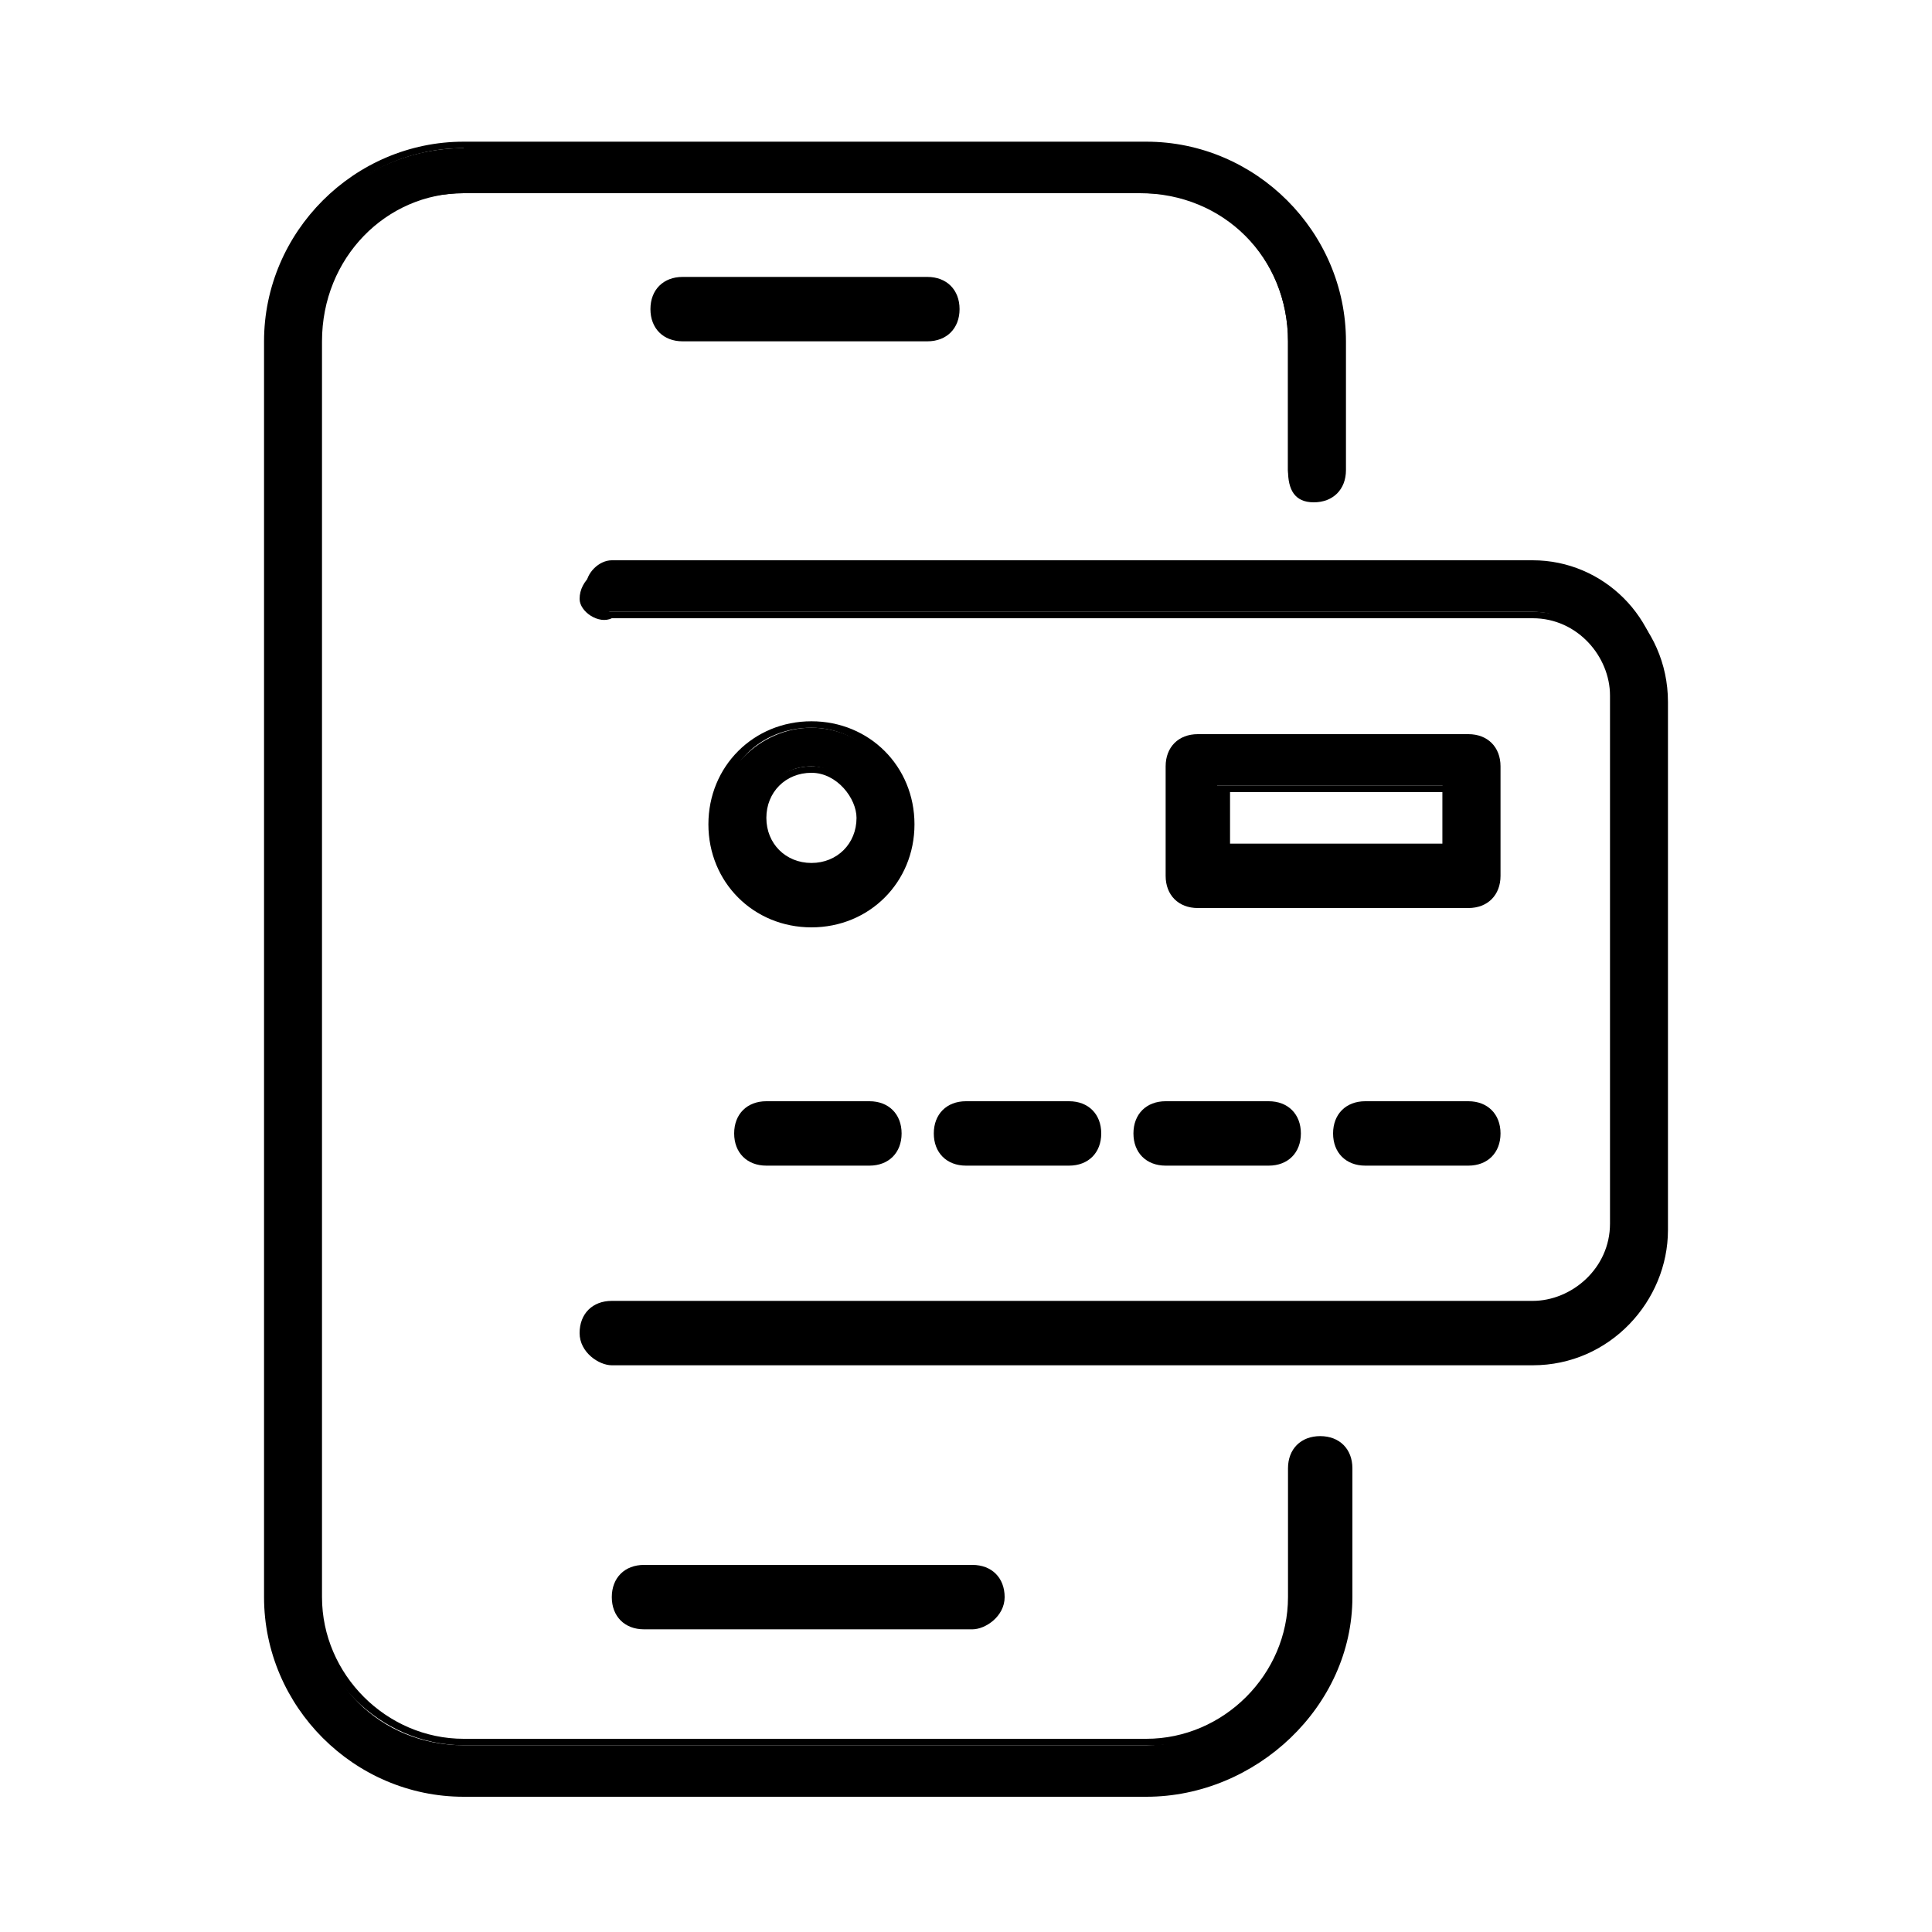 <?xml version="1.0" encoding="utf-8"?>
<!-- Generator: Adobe Illustrator 24.3.0, SVG Export Plug-In . SVG Version: 6.00 Build 0)  -->
<svg version="1.1" id="Layer_1" xmlns="http://www.w3.org/2000/svg" xmlns:xlink="http://www.w3.org/1999/xlink" x="0px" y="0px"
	 viewBox="0 0 30 30" style="enable-background:new 0 0 30 30;" xml:space="preserve">
<g>
	<g>
		<g>
			<g>
				<path d="M17.8,27.8H7.2c-1.7,0-3-1.4-3-3V5.3c0-1.7,1.4-3,3-3h10.6c1.7,0,3,1.4,3,3v2c0,0.2-0.2,0.4-0.4,0.4
					c-0.2,0-0.4-0.2-0.4-0.4v-2c0-1.3-1-2.3-2.3-2.3H7.2c-1.3,0-2.3,1-2.3,2.3v19.5c0,1.3,1,2.3,2.3,2.3h10.6c1.3,0,2.3-1,2.3-2.3
					v-2c0-0.2,0.2-0.4,0.4-0.4c0.2,0,0.4,0.2,0.4,0.4v2C20.8,26.4,19.5,27.8,17.8,27.8z"/>
				<path d="M17.8,27.9H7.2c-1.7,0-3.1-1.4-3.1-3.1V5.3c0-1.7,1.4-3.1,3.1-3.1h10.6c1.7,0,3.1,1.4,3.1,3.1v2c0,0.3-0.2,0.5-0.5,0.5
					S20,7.6,20,7.3v-2C20,4,19,3,17.8,3H7.2C6,3,5,4,5,5.3v19.5C5,26,6,27,7.2,27h10.6c1.2,0,2.2-1,2.2-2.2v-2
					c0-0.3,0.2-0.5,0.5-0.5s0.5,0.2,0.5,0.5v2C21,26.5,19.5,27.9,17.8,27.9z M7.2,2.3c-1.6,0-2.9,1.3-2.9,2.9v19.5
					c0,1.6,1.3,2.9,2.9,2.9h10.6c1.6,0,2.9-1.3,2.9-2.9v-2c0-0.1-0.1-0.2-0.2-0.2s-0.2,0.1-0.2,0.2v2c0,1.3-1.1,2.4-2.4,2.4H7.2
					c-1.3,0-2.4-1.1-2.4-2.4V5.3c0-1.3,1.1-2.4,2.4-2.4h10.6c1.3,0,2.4,1.1,2.4,2.4v2c0,0.1,0.1,0.2,0.2,0.2s0.2-0.1,0.2-0.2v-2
					c0-1.6-1.3-2.9-2.9-2.9H7.2z"/>
			</g>
		</g>
		<g>
			<g>
				<path d="M14.4,5.2h-3.8c-0.2,0-0.4-0.2-0.4-0.4c0-0.2,0.2-0.4,0.4-0.4h3.8c0.2,0,0.4,0.2,0.4,0.4C14.8,5,14.6,5.2,14.4,5.2z"/>
				<path d="M14.4,5.3h-3.8c-0.3,0-0.5-0.2-0.5-0.5c0-0.3,0.2-0.5,0.5-0.5h3.8c0.3,0,0.5,0.2,0.5,0.5C14.9,5.1,14.7,5.3,14.4,5.3z
					 M10.6,4.6c-0.1,0-0.2,0.1-0.2,0.2c0,0.1,0.1,0.2,0.2,0.2h3.8c0.1,0,0.2-0.1,0.2-0.2c0-0.1-0.1-0.2-0.2-0.2H10.6z"/>
			</g>
		</g>
		<g>
			<g>
				<path d="M15.1,25.2H10c-0.2,0-0.4-0.2-0.4-0.4c0-0.2,0.2-0.4,0.4-0.4h5.1c0.2,0,0.4,0.2,0.4,0.4C15.4,25,15.3,25.2,15.1,25.2z"
					/>
				<path d="M15.1,25.3H10c-0.3,0-0.5-0.2-0.5-0.5s0.2-0.5,0.5-0.5h5.1c0.3,0,0.5,0.2,0.5,0.5S15.3,25.3,15.1,25.3z M10,24.6
					c-0.1,0-0.2,0.1-0.2,0.2s0.1,0.2,0.2,0.2h5.1c0.1,0,0.2-0.1,0.2-0.2s-0.1-0.2-0.2-0.2H10z"/>
			</g>
		</g>
	</g>
	<g>
		<g>
			<g>
				<path d="M23.8,21.1H9.5c-0.2,0-0.4-0.2-0.4-0.4c0-0.2,0.2-0.4,0.4-0.4h14.3c0.7,0,1.3-0.6,1.3-1.3v-8.2c0-0.7-0.6-1.3-1.3-1.3
					H9.5c-0.2,0-0.4-0.2-0.4-0.4c0-0.2,0.2-0.4,0.4-0.4h14.3c1.1,0,2,0.9,2,2v8.2C25.8,20.2,24.9,21.1,23.8,21.1z"/>
				<path d="M23.8,21.2H9.5C9.3,21.2,9,21,9,20.7c0-0.3,0.2-0.5,0.5-0.5h14.3c0.6,0,1.2-0.5,1.2-1.2v-8.2c0-0.6-0.5-1.2-1.2-1.2H9.5
					C9.3,9.7,9,9.5,9,9.3C9,9,9.3,8.8,9.5,8.8h14.3c1.1,0,2.1,0.9,2.1,2.1v8.2C25.9,20.2,25,21.2,23.8,21.2z M9.5,20.5
					c-0.1,0-0.2,0.1-0.2,0.2c0,0.1,0.1,0.2,0.2,0.2h14.3c1,0,1.9-0.8,1.9-1.9v-8.2c0-1-0.8-1.9-1.9-1.9H9.5C9.4,9,9.3,9.2,9.3,9.3
					c0,0.1,0.1,0.2,0.2,0.2h14.3c0.8,0,1.4,0.6,1.4,1.4v8.2c0,0.8-0.6,1.4-1.4,1.4H9.5z"/>
			</g>
		</g>
		<g>
			<g>
				<g>
					<path d="M22.8,18h-1.6c-0.2,0-0.4-0.2-0.4-0.4c0-0.2,0.2-0.4,0.4-0.4h1.6c0.2,0,0.4,0.2,0.4,0.4C23.2,17.8,23,18,22.8,18z"/>
					<path d="M22.8,18.1h-1.6c-0.3,0-0.5-0.2-0.5-0.5c0-0.3,0.2-0.5,0.5-0.5h1.6c0.3,0,0.5,0.2,0.5,0.5
						C23.3,17.9,23.1,18.1,22.8,18.1z M21.2,17.4c-0.1,0-0.2,0.1-0.2,0.2c0,0.1,0.1,0.2,0.2,0.2h1.6c0.1,0,0.2-0.1,0.2-0.2
						c0-0.1-0.1-0.2-0.2-0.2H21.2z"/>
				</g>
			</g>
			<g>
				<g>
					<path d="M19.7,18h-1.6c-0.2,0-0.4-0.2-0.4-0.4c0-0.2,0.2-0.4,0.4-0.4h1.6c0.2,0,0.4,0.2,0.4,0.4C20.1,17.8,19.9,18,19.7,18z"/>
					<path d="M19.7,18.1h-1.6c-0.3,0-0.5-0.2-0.5-0.5c0-0.3,0.2-0.5,0.5-0.5h1.6c0.3,0,0.5,0.2,0.5,0.5C20.2,17.9,20,18.1,19.7,18.1
						z M18.1,17.4c-0.1,0-0.2,0.1-0.2,0.2c0,0.1,0.1,0.2,0.2,0.2h1.6c0.1,0,0.2-0.1,0.2-0.2c0-0.1-0.1-0.2-0.2-0.2H18.1z"/>
				</g>
			</g>
			<g>
				<g>
					<path d="M16.6,18H15c-0.2,0-0.4-0.2-0.4-0.4c0-0.2,0.2-0.4,0.4-0.4h1.6c0.2,0,0.4,0.2,0.4,0.4C17,17.8,16.8,18,16.6,18z"/>
					<path d="M16.6,18.1H15c-0.3,0-0.5-0.2-0.5-0.5c0-0.3,0.2-0.5,0.5-0.5h1.6c0.3,0,0.5,0.2,0.5,0.5C17.1,17.9,16.9,18.1,16.6,18.1
						z M15,17.4c-0.1,0-0.2,0.1-0.2,0.2c0,0.1,0.1,0.2,0.2,0.2h1.6c0.1,0,0.2-0.1,0.2-0.2c0-0.1-0.1-0.2-0.2-0.2H15z"/>
				</g>
			</g>
			<g>
				<g>
					<path d="M13.5,18h-1.6c-0.2,0-0.4-0.2-0.4-0.4c0-0.2,0.2-0.4,0.4-0.4h1.6c0.2,0,0.4,0.2,0.4,0.4C13.9,17.8,13.7,18,13.5,18z"/>
					<path d="M13.5,18.1h-1.6c-0.3,0-0.5-0.2-0.5-0.5c0-0.3,0.2-0.5,0.5-0.5h1.6c0.3,0,0.5,0.2,0.5,0.5C14,17.9,13.8,18.1,13.5,18.1
						z M11.9,17.4c-0.1,0-0.2,0.1-0.2,0.2c0,0.1,0.1,0.2,0.2,0.2h1.6c0.1,0,0.2-0.1,0.2-0.2c0-0.1-0.1-0.2-0.2-0.2H11.9z"/>
				</g>
			</g>
		</g>
		<g>
			<g>
				<path d="M22.8,14h-4.2c-0.2,0-0.4-0.2-0.4-0.4v-1.7c0-0.2,0.2-0.4,0.4-0.4h4.2c0.2,0,0.4,0.2,0.4,0.4v1.7
					C23.2,13.8,23,14,22.8,14z M18.9,13.2h3.5v-1h-3.5V13.2z"/>
				<path d="M22.8,14.1h-4.2c-0.3,0-0.5-0.2-0.5-0.5v-1.7c0-0.3,0.2-0.5,0.5-0.5h4.2c0.3,0,0.5,0.2,0.5,0.5v1.7
					C23.3,13.9,23.1,14.1,22.8,14.1z M18.6,11.7c-0.1,0-0.2,0.1-0.2,0.2v1.7c0,0.1,0.1,0.2,0.2,0.2h4.2c0.1,0,0.2-0.1,0.2-0.2v-1.7
					c0-0.1-0.1-0.2-0.2-0.2H18.6z M22.6,13.4h-3.7v-1.2h3.7V13.4z M19.1,13.1h3.3v-0.8h-3.3V13.1z"/>
			</g>
		</g>
		<g>
			<g>
				<path d="M12.6,14.3c-0.8,0-1.5-0.7-1.5-1.5c0-0.8,0.7-1.5,1.5-1.5c0.8,0,1.5,0.7,1.5,1.5C14.1,13.6,13.4,14.3,12.6,14.3z
					 M12.6,11.9c-0.5,0-0.8,0.4-0.8,0.8c0,0.5,0.4,0.8,0.8,0.8c0.5,0,0.8-0.4,0.8-0.8C13.4,12.3,13,11.9,12.6,11.9z"/>
				<path d="M12.6,14.4c-0.9,0-1.6-0.7-1.6-1.6c0-0.9,0.7-1.6,1.6-1.6c0.9,0,1.6,0.7,1.6,1.6C14.2,13.7,13.5,14.4,12.6,14.4z
					 M12.6,11.3c-0.8,0-1.4,0.6-1.4,1.4c0,0.8,0.6,1.4,1.4,1.4c0.8,0,1.4-0.6,1.4-1.4C14,12,13.4,11.3,12.6,11.3z M12.6,13.7
					c-0.5,0-0.9-0.4-0.9-0.9c0-0.5,0.4-0.9,0.9-0.9c0.5,0,0.9,0.4,0.9,0.9C13.5,13.3,13.1,13.7,12.6,13.7z M12.6,12
					c-0.4,0-0.7,0.3-0.7,0.7c0,0.4,0.3,0.7,0.7,0.7c0.4,0,0.7-0.3,0.7-0.7C13.3,12.4,13,12,12.6,12z"/>
			</g>
		</g>
	</g>
</g>
</svg>
